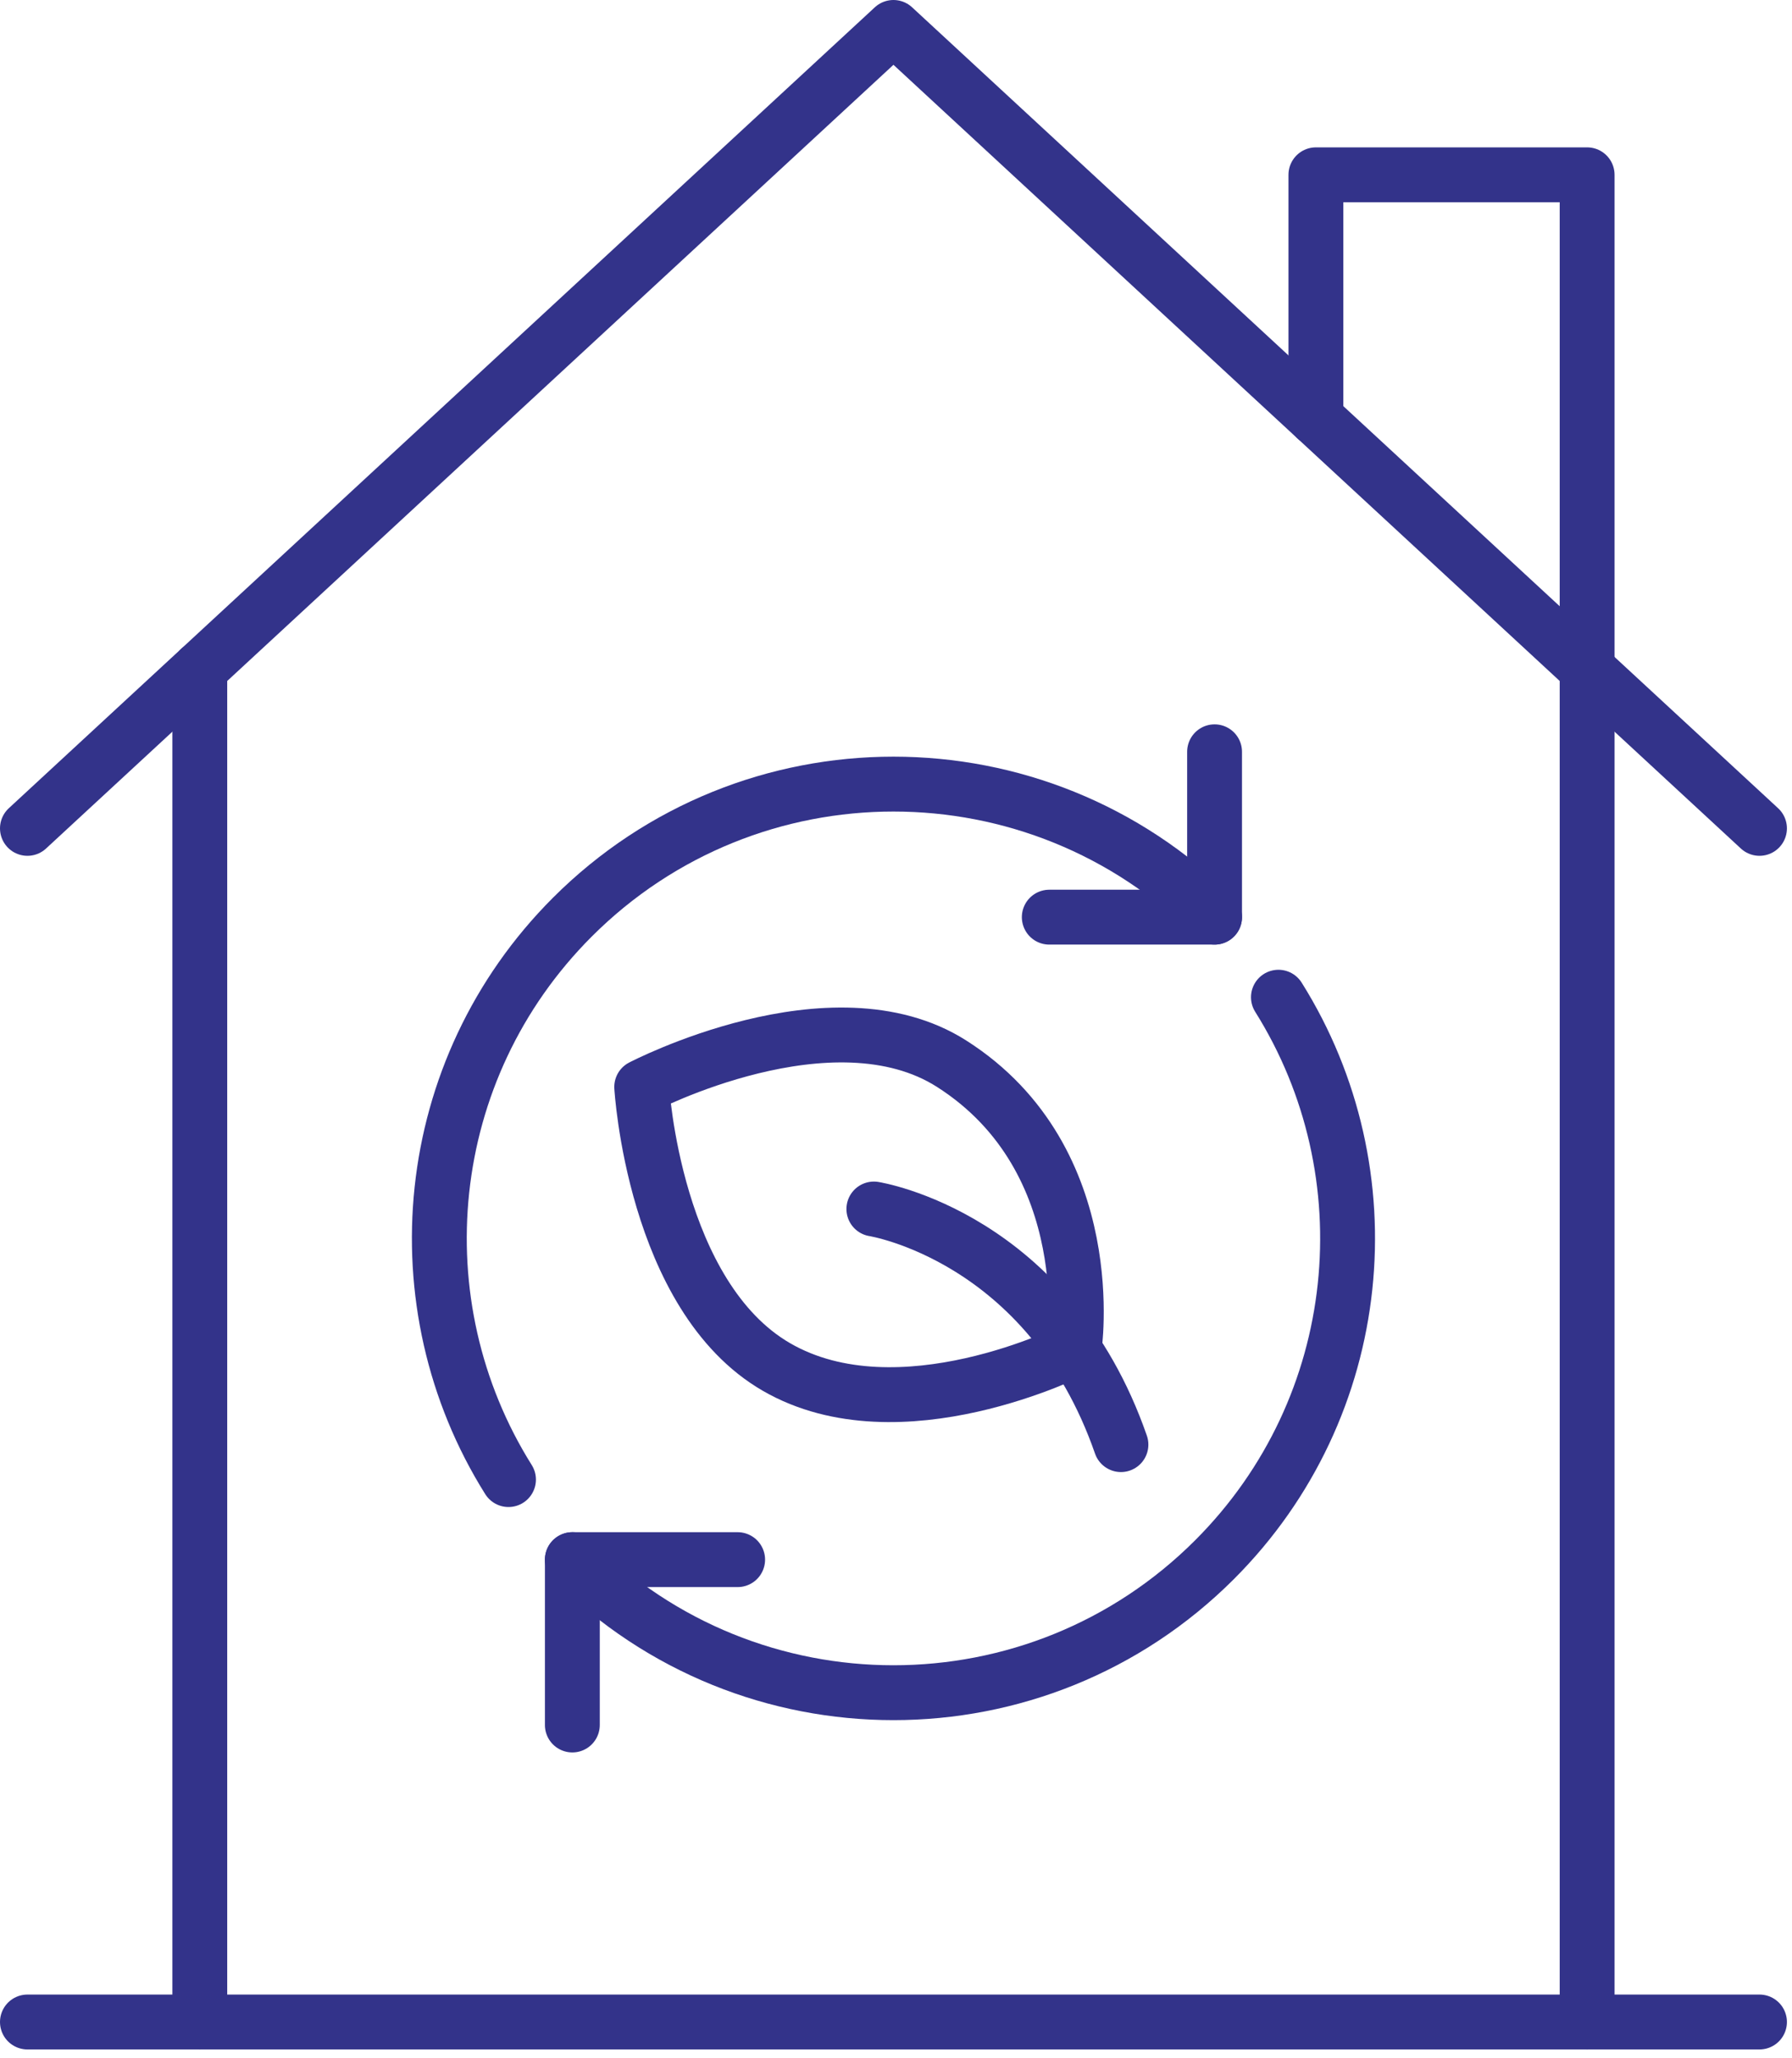 <?xml version="1.0" encoding="UTF-8" standalone="no"?>
<!DOCTYPE svg PUBLIC "-//W3C//DTD SVG 1.1//EN" "http://www.w3.org/Graphics/SVG/1.1/DTD/svg11.dtd">
<svg width="100%" height="100%" viewBox="0 0 196 225" version="1.1" xmlns="http://www.w3.org/2000/svg" xmlns:xlink="http://www.w3.org/1999/xlink" xml:space="preserve" xmlns:serif="http://www.serif.com/" style="fill-rule:evenodd;clip-rule:evenodd;stroke-linecap:round;stroke-linejoin:round;stroke-miterlimit:2;">
    <g transform="matrix(1,0,0,1,-326.803,-614.247)">
        <g transform="matrix(1,0,0,1,11.862,12.266)">
            <path d="M370.557,763.749C358.521,744.567 360.848,718.949 377.541,702.257C396.938,682.86 428.388,682.86 447.785,702.257" style="fill:none;stroke:rgb(51,51,138);stroke-width:6px;"/>
        </g>
        <g transform="matrix(1,0,0,1,11.862,12.266)">
            <path d="M429.706,702.257L447.785,702.257L447.785,684.177" style="fill:none;stroke:rgb(51,51,138);stroke-width:6px;"/>
        </g>
        <g transform="matrix(1,0,0,1,11.862,12.266)">
            <path d="M454.769,711.01C466.806,730.191 464.478,755.809 447.785,772.502C428.388,791.899 396.938,791.899 377.541,772.502" style="fill:none;stroke:rgb(51,51,138);stroke-width:6px;"/>
        </g>
        <g transform="matrix(1,0,0,1,11.862,12.266)">
            <path d="M395.62,772.502L377.541,772.502L377.541,790.581" style="fill:none;stroke:rgb(51,51,138);stroke-width:6px;"/>
        </g>
        <g transform="matrix(1,0,0,1,11.862,12.266)">
            <path d="M419.03,718.283C435.608,728.843 432.417,749.546 432.417,749.546C432.417,749.546 413.319,759.206 399.882,751.448C386.446,743.691 385.128,720.819 385.128,720.819C385.128,720.819 405.945,709.947 419.03,718.283Z" style="fill:none;stroke:rgb(51,51,138);stroke-width:6px;"/>
        </g>
        <g transform="matrix(1,0,0,1,11.862,12.266)">
            <path d="M410.52,734.167C410.52,734.167 429.619,737.145 437.544,759.925" style="fill:none;stroke:rgb(51,51,138);stroke-width:6px;"/>
        </g>
        <g transform="matrix(1,0,0,1,11.862,12.266)">
            <path d="M488.533,823.053L488.533,675.122" style="fill:none;stroke:rgb(51,51,138);stroke-width:6px;"/>
        </g>
        <g transform="matrix(1,0,0,1,11.862,12.266)">
            <path d="M336.793,675.122L336.793,823.053" style="fill:none;stroke:rgb(51,51,138);stroke-width:6px;"/>
        </g>
        <g transform="matrix(1,0,0,1,11.862,12.266)">
            <path d="M317.941,823.053L507.385,823.053" style="fill:none;stroke:rgb(51,51,138);stroke-width:6px;"/>
        </g>
        <g transform="matrix(1,0,0,1,11.862,12.266)">
            <path d="M507.385,692.55L412.663,604.981L317.941,692.55" style="fill:none;stroke:rgb(51,51,138);stroke-width:6px;"/>
        </g>
        <g transform="matrix(1,0,0,1,11.862,12.266)">
            <path d="M488.533,675.122L488.533,621.093L458.868,621.093L458.868,647.697" style="fill:none;stroke:rgb(51,51,138);stroke-width:6px;"/>
        </g>
    </g>
</svg>
